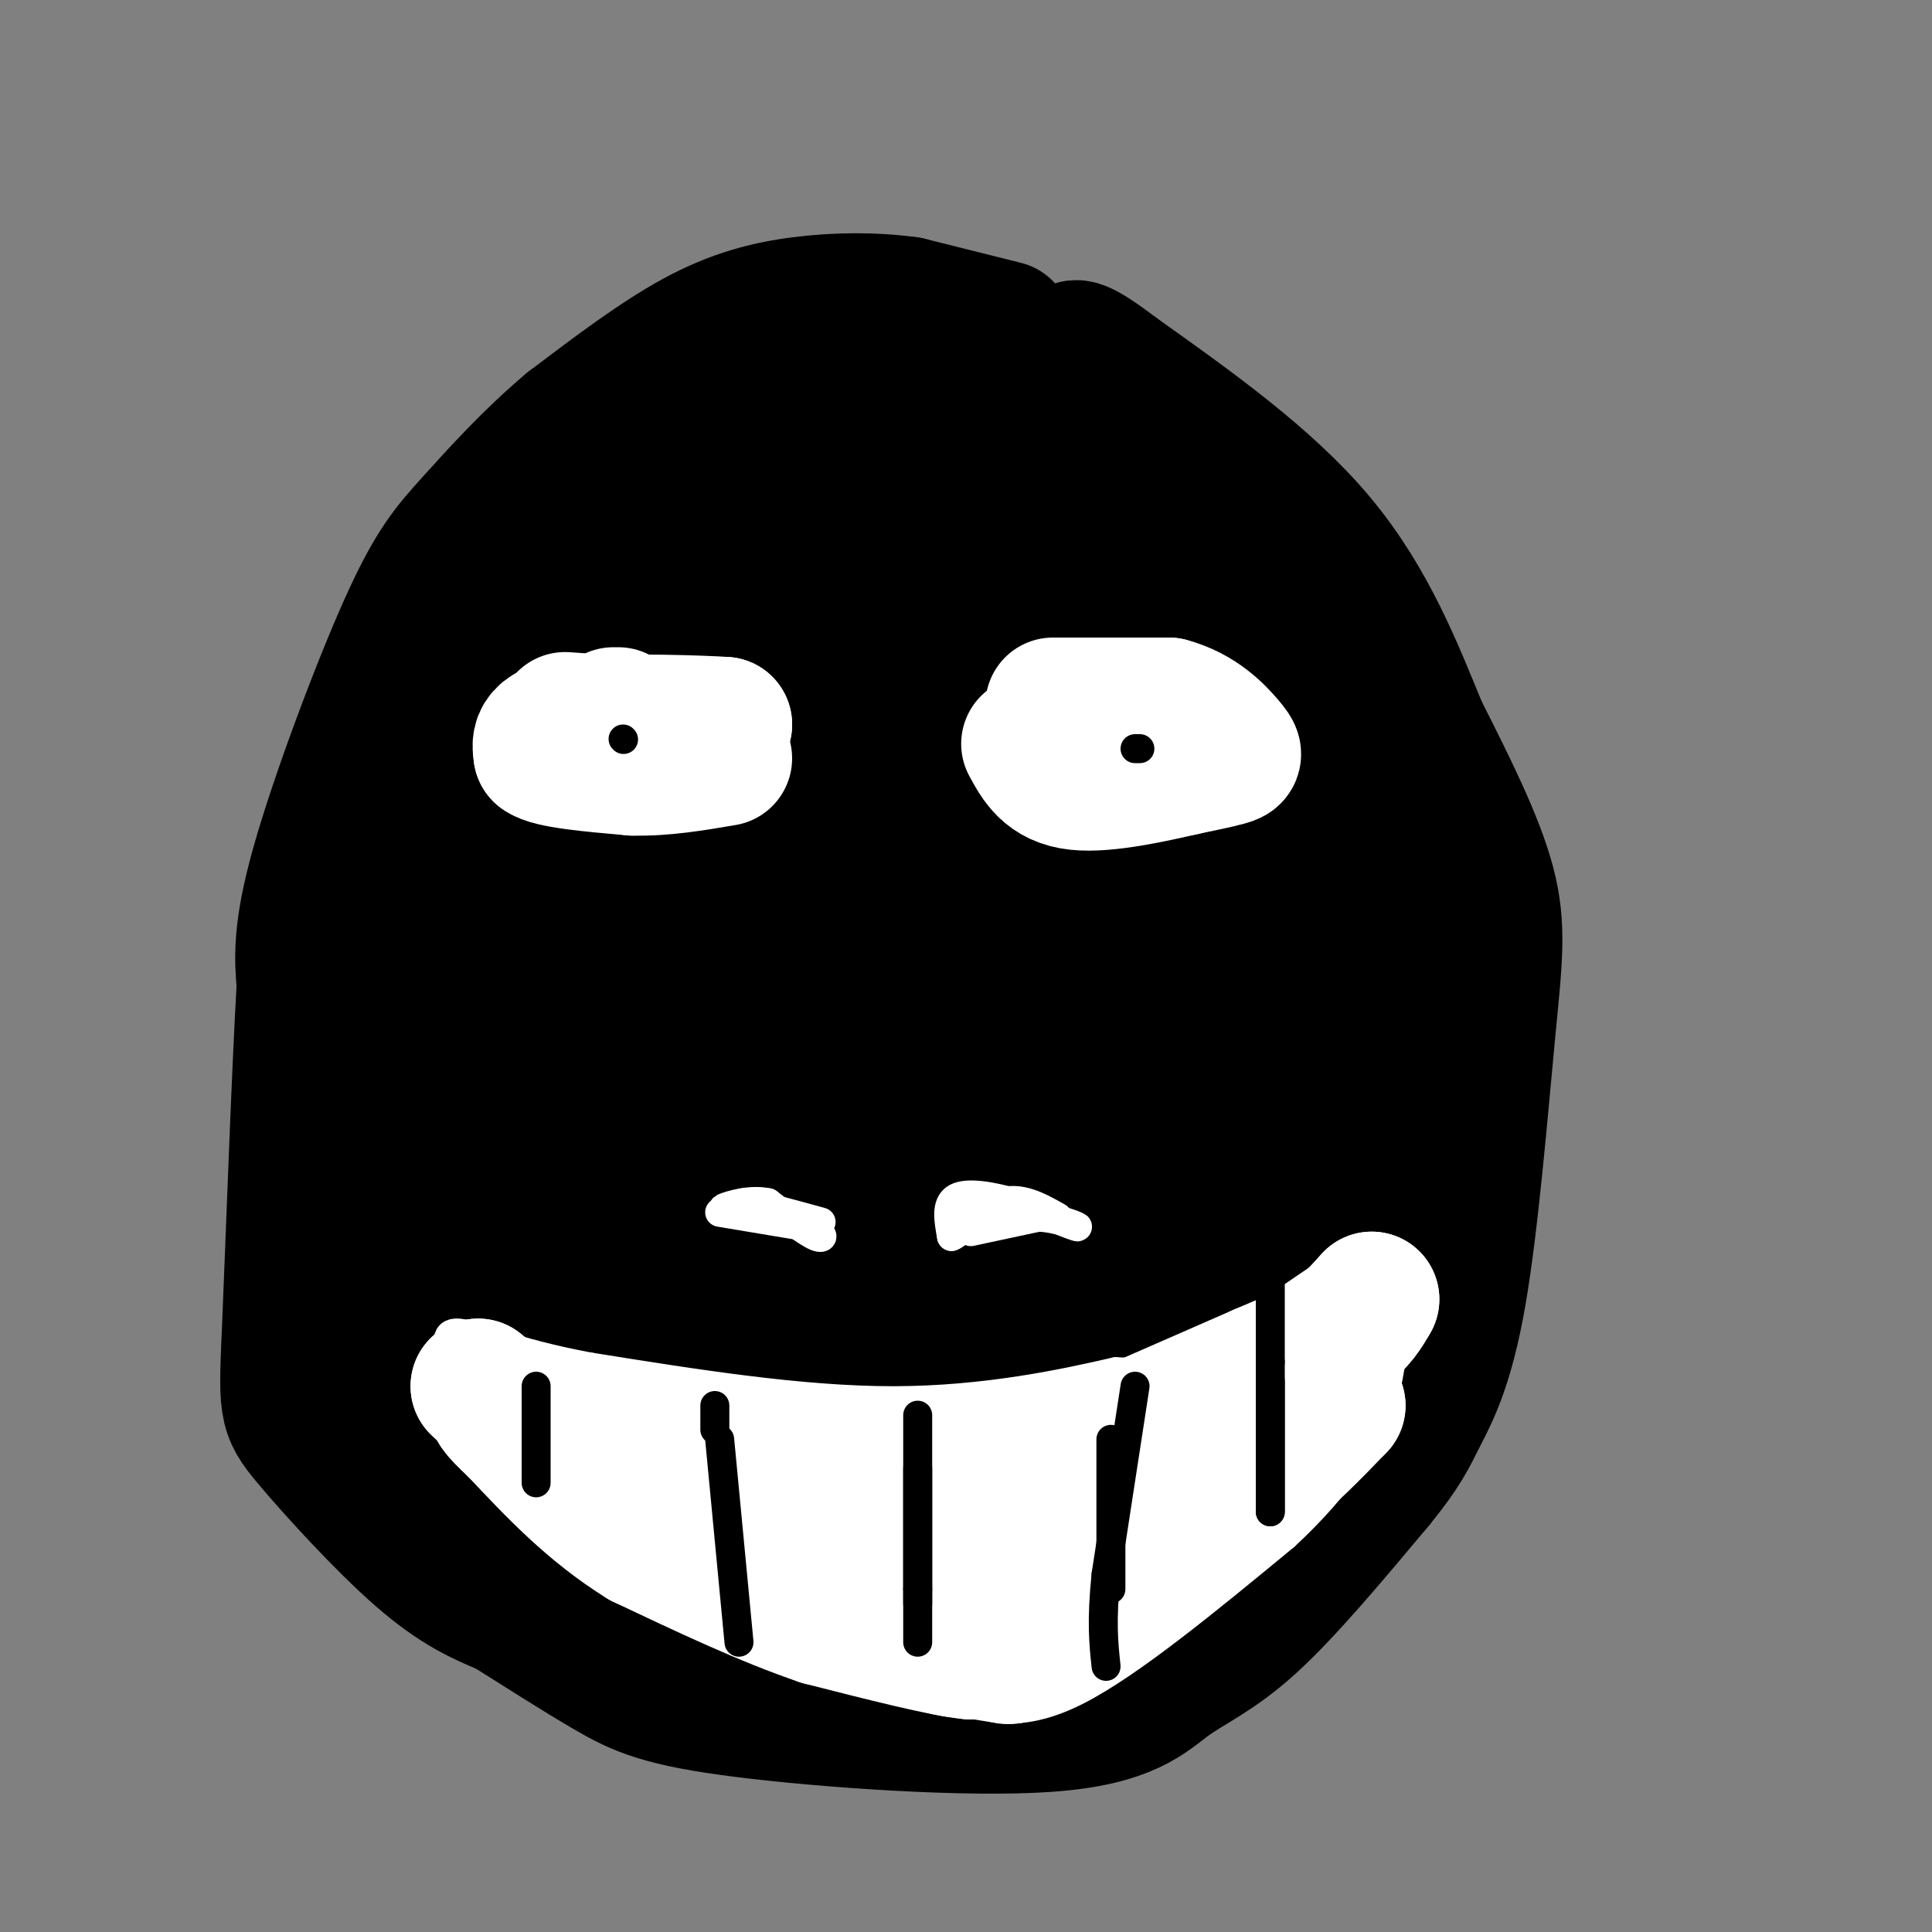 <svg viewBox='0 0 400 400' version='1.1' xmlns='http://www.w3.org/2000/svg' xmlns:xlink='http://www.w3.org/1999/xlink'><rect x="0" y="0" width="400" height="400" fill="#808080" stroke="none"/><g fill='none' stroke='rgb(0,0,0)' stroke-width='28' stroke-linecap='round' stroke-linejoin='round'><path d='M208,68c0.000,0.000 -20.000,-5.000 -20,-5'/><path d='M188,63c-7.071,-0.976 -14.750,-0.917 -22,0c-7.250,0.917 -14.071,2.690 -22,7c-7.929,4.310 -16.964,11.155 -26,18'/><path d='M118,88c-7.981,6.683 -14.933,14.389 -20,20c-5.067,5.611 -8.249,9.126 -14,22c-5.751,12.874 -14.072,35.107 -18,49c-3.928,13.893 -3.464,19.447 -3,25'/><path d='M63,204c-1.077,18.614 -2.268,52.649 -3,70c-0.732,17.351 -1.005,18.018 4,24c5.005,5.982 15.287,17.281 23,24c7.713,6.719 12.856,8.860 18,11'/><path d='M105,333c6.771,4.241 14.698,9.345 21,13c6.302,3.655 10.979,5.861 28,8c17.021,2.139 46.387,4.213 63,3c16.613,-1.213 20.473,-5.711 25,-9c4.527,-3.289 9.722,-5.368 17,-12c7.278,-6.632 16.639,-17.816 26,-29'/><path d='M285,307c5.661,-6.912 6.812,-9.692 9,-14c2.188,-4.308 5.411,-10.144 8,-25c2.589,-14.856 4.543,-38.730 6,-54c1.457,-15.270 2.416,-21.934 0,-31c-2.416,-9.066 -8.208,-20.533 -14,-32'/><path d='M294,151c-4.978,-12.089 -10.422,-26.311 -21,-39c-10.578,-12.689 -26.289,-23.844 -42,-35'/><path d='M231,77c-8.500,-6.500 -8.750,-5.250 -9,-4'/><path d='M222,73c-1.175,17.695 -2.351,35.391 0,54c2.351,18.609 8.228,38.132 13,49c4.772,10.868 8.439,13.080 11,15c2.561,1.920 4.018,3.549 6,-2c1.982,-5.549 4.491,-18.274 7,-31'/><path d='M259,158c2.014,-8.687 3.550,-14.906 0,-21c-3.550,-6.094 -12.187,-12.064 -16,-19c-3.813,-6.936 -2.804,-14.839 -2,-9c0.804,5.839 1.402,25.419 2,45'/><path d='M243,154c0.152,14.583 -0.468,28.542 0,35c0.468,6.458 2.024,5.416 3,6c0.976,0.584 1.374,2.795 3,1c1.626,-1.795 4.482,-7.597 6,-18c1.518,-10.403 1.699,-25.409 4,-30c2.301,-4.591 6.721,1.231 11,6c4.279,4.769 8.415,8.484 12,16c3.585,7.516 6.619,18.831 8,28c1.381,9.169 1.109,16.191 0,21c-1.109,4.809 -3.054,7.404 -5,10'/><path d='M285,229c-1.732,2.229 -3.561,2.801 -6,2c-2.439,-0.801 -5.486,-2.973 -9,-11c-3.514,-8.027 -7.494,-21.907 -10,-37c-2.506,-15.093 -3.538,-31.399 -1,-32c2.538,-0.601 8.646,14.504 12,38c3.354,23.496 3.953,55.383 2,74c-1.953,18.617 -6.458,23.964 -9,28c-2.542,4.036 -3.123,6.760 -7,9c-3.877,2.240 -11.051,3.996 -15,5c-3.949,1.004 -4.671,1.255 -5,-9c-0.329,-10.255 -0.263,-31.017 2,-44c2.263,-12.983 6.725,-18.188 10,-22c3.275,-3.812 5.364,-6.232 7,-7c1.636,-0.768 2.818,0.116 4,1'/><path d='M260,224c0.679,11.460 0.376,39.609 0,53c-0.376,13.391 -0.827,12.025 -4,20c-3.173,7.975 -9.070,25.290 -11,25c-1.930,-0.290 0.106,-18.185 1,-27c0.894,-8.815 0.647,-8.551 6,-19c5.353,-10.449 16.306,-31.613 21,-40c4.694,-8.387 3.128,-3.999 3,-1c-0.128,2.999 1.182,4.608 0,15c-1.182,10.392 -4.857,29.567 -6,33c-1.143,3.433 0.245,-8.876 3,-16c2.755,-7.124 6.878,-9.062 11,-11'/><path d='M284,256c2.879,-2.756 4.576,-4.147 3,-2c-1.576,2.147 -6.427,7.832 -10,9c-3.573,1.168 -5.869,-2.182 -7,0c-1.131,2.182 -1.096,9.894 -4,-7c-2.904,-16.894 -8.748,-58.394 -10,-81c-1.252,-22.606 2.086,-26.317 -3,-1c-5.086,25.317 -18.596,79.662 -24,90c-5.404,10.338 -2.702,-23.331 0,-57'/><path d='M229,207c3.211,-17.641 11.237,-33.245 15,-34c3.763,-0.755 3.263,13.339 2,30c-1.263,16.661 -3.289,35.888 -8,56c-4.711,20.112 -12.108,41.107 -17,52c-4.892,10.893 -7.280,11.683 -9,10c-1.720,-1.683 -2.771,-5.838 -2,-8c0.771,-2.162 3.363,-2.332 6,-1c2.637,1.332 5.318,4.166 8,7'/><path d='M224,319c5.952,3.821 16.833,9.875 5,14c-11.833,4.125 -46.381,6.321 -65,7c-18.619,0.679 -21.310,-0.161 -24,-1'/><path d='M140,339c-11.810,-4.750 -29.333,-16.125 -39,-24c-9.667,-7.875 -11.476,-12.250 -13,-17c-1.524,-4.750 -2.762,-9.875 -4,-15'/><path d='M84,283c-2.032,-1.925 -5.112,0.762 0,-21c5.112,-21.762 18.415,-67.974 28,-94c9.585,-26.026 15.453,-31.864 22,-38c6.547,-6.136 13.774,-12.568 21,-19'/><path d='M155,111c6.798,-6.393 13.292,-12.875 23,-17c9.708,-4.125 22.631,-5.893 21,-7c-1.631,-1.107 -17.815,-1.554 -34,-2'/><path d='M165,85c-10.089,-0.530 -18.313,-0.853 -29,3c-10.687,3.853 -23.839,11.884 -35,31c-11.161,19.116 -20.332,49.319 -25,69c-4.668,19.681 -4.834,28.841 -5,38'/><path d='M71,226c-5.736,20.055 -17.576,51.191 0,22c17.576,-29.191 64.567,-118.711 83,-154c18.433,-35.289 8.309,-16.347 10,-14c1.691,2.347 15.197,-11.901 16,-13c0.803,-1.099 -11.099,10.950 -23,23'/><path d='M157,90c-7.439,7.611 -14.535,15.139 -21,21c-6.465,5.861 -12.299,10.056 -18,29c-5.701,18.944 -11.268,52.635 -10,73c1.268,20.365 9.373,27.402 18,40c8.627,12.598 17.776,30.758 24,40c6.224,9.242 9.522,9.565 13,10c3.478,0.435 7.137,0.981 10,0c2.863,-0.981 4.932,-3.491 7,-6'/><path d='M180,297c10.162,-13.064 32.067,-42.723 41,-52c8.933,-9.277 4.892,1.829 2,12c-2.892,10.171 -4.637,19.406 -7,27c-2.363,7.594 -5.346,13.545 -8,18c-2.654,4.455 -4.981,7.414 -7,6c-2.019,-1.414 -3.730,-7.200 -5,-21c-1.270,-13.800 -2.097,-35.612 0,-52c2.097,-16.388 7.119,-27.351 10,-21c2.881,6.351 3.622,30.018 1,47c-2.622,16.982 -8.606,27.281 -13,34c-4.394,6.719 -7.197,9.860 -10,13'/><path d='M184,308c-2.836,0.071 -4.927,-6.251 -6,-4c-1.073,2.251 -1.129,13.075 -1,-8c0.129,-21.075 0.443,-74.050 3,-105c2.557,-30.950 7.359,-39.874 12,-51c4.641,-11.126 9.123,-24.452 13,-33c3.877,-8.548 7.151,-12.318 10,-15c2.849,-2.682 5.273,-4.277 7,-4c1.727,0.277 2.756,2.425 5,8c2.244,5.575 5.703,14.577 8,37c2.297,22.423 3.430,58.267 3,77c-0.430,18.733 -2.425,20.354 -8,28c-5.575,7.646 -14.732,21.317 -19,26c-4.268,4.683 -3.649,0.379 -4,-3c-0.351,-3.379 -1.671,-5.833 -4,-17c-2.329,-11.167 -5.665,-31.048 -7,-55c-1.335,-23.952 -0.667,-51.976 0,-80'/><path d='M196,109c1.605,-18.189 5.616,-23.660 9,-22c3.384,1.660 6.141,10.452 9,25c2.859,14.548 5.819,34.851 7,51c1.181,16.149 0.583,28.143 0,33c-0.583,4.857 -1.151,2.578 -3,0c-1.849,-2.578 -4.979,-5.456 -8,-21c-3.021,-15.544 -5.934,-43.754 -6,-40c-0.066,3.754 2.713,39.472 3,56c0.287,16.528 -1.918,13.865 -4,12c-2.082,-1.865 -4.041,-2.933 -6,-4'/><path d='M197,199c-4.798,-10.087 -13.792,-33.303 -17,-58c-3.208,-24.697 -0.630,-50.874 -4,-43c-3.370,7.874 -12.687,49.800 -24,87c-11.313,37.200 -24.622,69.675 -30,84c-5.378,14.325 -2.827,10.502 -2,-2c0.827,-12.502 -0.071,-33.681 0,-49c0.071,-15.319 1.112,-24.776 8,-43c6.888,-18.224 19.624,-45.214 25,-56c5.376,-10.786 3.393,-5.367 3,-1c-0.393,4.367 0.803,7.684 2,11'/><path d='M158,129c0.560,10.293 0.960,30.525 0,45c-0.960,14.475 -3.279,23.194 -8,37c-4.721,13.806 -11.844,32.698 -16,43c-4.156,10.302 -5.345,12.012 -8,15c-2.655,2.988 -6.776,7.252 -10,8c-3.224,0.748 -5.552,-2.021 -9,-9c-3.448,-6.979 -8.015,-18.169 -11,-39c-2.985,-20.831 -4.389,-51.305 -2,-69c2.389,-17.695 8.571,-22.612 12,-24c3.429,-1.388 4.105,0.752 6,10c1.895,9.248 5.010,25.605 7,49c1.990,23.395 2.854,53.827 2,69c-0.854,15.173 -3.427,15.086 -6,15'/><path d='M115,279c-1.711,-2.605 -2.987,-16.617 -3,-26c-0.013,-9.383 1.237,-14.137 5,-21c3.763,-6.863 10.040,-15.837 13,-22c2.960,-6.163 2.604,-9.517 3,5c0.396,14.517 1.543,46.903 0,66c-1.543,19.097 -5.777,24.904 -8,27c-2.223,2.096 -2.433,0.483 -3,0c-0.567,-0.483 -1.489,0.166 -2,-8c-0.511,-8.166 -0.611,-25.148 0,-33c0.611,-7.852 1.934,-6.576 4,-11c2.066,-4.424 4.876,-14.550 8,-7c3.124,7.550 6.562,32.775 10,58'/><path d='M142,307c1.877,19.187 1.569,38.153 1,22c-0.569,-16.153 -1.398,-67.425 -1,-94c0.398,-26.575 2.024,-28.452 5,-33c2.976,-4.548 7.303,-11.765 10,-22c2.697,-10.235 3.765,-23.486 4,9c0.235,32.486 -0.361,110.710 -1,133c-0.639,22.290 -1.319,-11.355 -2,-45'/><path d='M158,277c0.063,-10.631 1.221,-14.708 3,-16c1.779,-1.292 4.178,0.201 7,13c2.822,12.799 6.066,36.905 10,46c3.934,9.095 8.559,3.179 7,2c-1.559,-1.179 -9.303,2.377 -21,2c-11.697,-0.377 -27.349,-4.689 -43,-9'/><path d='M121,315c-8.439,-1.405 -8.035,-0.418 -13,-3c-4.965,-2.582 -15.298,-8.734 -20,-14c-4.702,-5.266 -3.772,-9.648 -1,-12c2.772,-2.352 7.386,-2.676 12,-3'/><path d='M99,283c2.000,0.333 1.000,2.667 0,5'/></g>
<g fill='none' stroke='rgb(255,255,255)' stroke-width='28' stroke-linecap='round' stroke-linejoin='round'><path d='M128,148c0.000,0.000 -1.000,0.000 -1,0'/><path d='M229,147c0.000,0.000 0.100,0.100 0.1,0.1'/><path d='M117,149c0.000,0.000 14.000,1.000 14,1'/><path d='M131,150c5.500,0.167 12.250,0.083 19,0'/><path d='M150,150c-3.356,-0.267 -21.244,-0.933 -30,0c-8.756,0.933 -8.378,3.467 -8,6'/><path d='M112,156c1.833,1.500 10.417,2.250 19,3'/><path d='M131,159c6.333,0.167 12.667,-0.917 19,-2'/><path d='M218,146c0.000,0.000 24.000,0.000 24,0'/><path d='M242,146c6.321,1.655 10.125,5.792 12,8c1.875,2.208 1.821,2.488 0,3c-1.821,0.512 -5.411,1.256 -9,2'/><path d='M245,159c-5.844,1.333 -15.956,3.667 -22,3c-6.044,-0.667 -8.022,-4.333 -10,-8'/></g>
<g fill='none' stroke='rgb(0,0,0)' stroke-width='6' stroke-linecap='round' stroke-linejoin='round'><path d='M129,153c0.000,0.000 0.100,0.100 0.1,0.1'/><path d='M235,155c0.000,0.000 1.000,0.000 1,0'/></g>
<g fill='none' stroke='rgb(255,255,255)' stroke-width='6' stroke-linecap='round' stroke-linejoin='round'><path d='M149,251c0.000,0.000 18.000,3.000 18,3'/><path d='M167,254c3.689,1.222 3.911,2.778 2,2c-1.911,-0.778 -5.956,-3.889 -10,-7'/><path d='M159,249c-3.733,-0.822 -8.067,0.622 -9,1c-0.933,0.378 1.533,-0.311 4,-1'/><path d='M154,249c3.333,0.500 9.667,2.250 16,4'/><path d='M201,255c0.000,0.000 14.000,-3.000 14,-3'/><path d='M215,252c4.533,0.200 8.867,2.200 8,2c-0.867,-0.200 -6.933,-2.600 -13,-5'/><path d='M210,249c-4.644,-1.356 -9.756,-2.244 -12,-1c-2.244,1.244 -1.622,4.622 -1,8'/><path d='M197,256c1.533,-0.444 5.867,-5.556 10,-7c4.133,-1.444 8.067,0.778 12,3'/><path d='M94,282c-0.667,1.500 -1.333,3.000 1,7c2.333,4.000 7.667,10.500 13,17'/><path d='M108,306c4.244,6.067 8.356,12.733 21,20c12.644,7.267 33.822,15.133 55,23'/><path d='M184,349c11.845,4.262 13.958,3.417 18,4c4.042,0.583 10.012,2.595 21,-3c10.988,-5.595 26.994,-18.798 43,-32'/><path d='M266,318c11.417,-10.583 18.458,-21.042 21,-31c2.542,-9.958 0.583,-19.417 -1,-24c-1.583,-4.583 -2.792,-4.292 -4,-4'/><path d='M282,259c-6.622,3.600 -21.178,14.600 -31,20c-9.822,5.400 -14.911,5.200 -20,5'/><path d='M231,284c-10.533,2.422 -26.867,5.978 -46,6c-19.133,0.022 -41.067,-3.489 -63,-7'/><path d='M122,283c-15.756,-2.911 -23.644,-6.689 -27,-7c-3.356,-0.311 -2.178,2.844 -1,6'/><path d='M94,282c0.000,1.000 0.500,0.500 1,0'/></g>
<g fill='none' stroke='rgb(255,255,255)' stroke-width='28' stroke-linecap='round' stroke-linejoin='round'><path d='M203,338c0.000,0.000 -2.000,4.000 -2,4'/><path d='M201,342c-5.500,-0.500 -18.250,-3.750 -31,-7'/><path d='M170,335c-11.333,-3.833 -24.167,-9.917 -37,-16'/><path d='M133,319c-10.500,-6.500 -18.250,-14.750 -26,-23'/><path d='M107,296c-5.000,-4.667 -4.500,-4.833 -4,-5'/><path d='M103,291c-1.333,-1.500 -2.667,-2.750 -4,-4'/><path d='M99,287c1.911,1.511 8.689,7.289 14,10c5.311,2.711 9.156,2.356 13,2'/><path d='M126,299c15.000,0.833 46.000,1.917 77,3'/><path d='M203,302c16.333,0.200 18.667,-0.800 26,-4c7.333,-3.200 19.667,-8.600 32,-14'/><path d='M261,284c8.489,-3.644 13.711,-5.756 17,-8c3.289,-2.244 4.644,-4.622 6,-7'/><path d='M284,269c-2.500,2.667 -11.750,12.833 -21,23'/><path d='M263,292c-4.156,5.933 -4.044,9.267 -11,15c-6.956,5.733 -20.978,13.867 -35,22'/><path d='M217,329c-13.083,4.369 -28.292,4.292 -38,3c-9.708,-1.292 -13.917,-3.798 -16,-6c-2.083,-2.202 -2.042,-4.101 -2,-6'/><path d='M161,320c10.844,0.489 38.956,4.711 56,4c17.044,-0.711 23.022,-6.356 29,-12'/><path d='M246,312c7.400,-2.800 11.400,-3.800 16,-7c4.600,-3.200 9.800,-8.600 15,-14'/><path d='M277,291c-7.167,5.333 -32.583,25.667 -58,46'/><path d='M219,337c-11.500,8.333 -11.250,6.167 -11,4'/></g>
<g fill='none' stroke='rgb(0,0,0)' stroke-width='6' stroke-linecap='round' stroke-linejoin='round'><path d='M111,287c0.000,0.000 0.000,20.000 0,20'/><path d='M149,298c0.000,0.000 4.000,42.000 4,42'/><path d='M190,304c0.000,0.000 0.000,28.000 0,28'/><path d='M230,298c0.000,0.000 0.000,31.000 0,31'/><path d='M263,286c0.000,0.000 0.000,27.000 0,27'/><path d='M263,313c0.000,0.000 0.000,-31.000 0,-31'/><path d='M263,282c0.000,-7.833 0.000,-11.917 0,-16'/><path d='M235,287c0.000,0.000 -6.000,39.000 -6,39'/><path d='M229,326c-1.000,9.667 -0.500,14.333 0,19'/><path d='M190,293c0.000,0.000 0.000,36.000 0,36'/><path d='M190,329c0.000,7.833 0.000,9.417 0,11'/><path d='M148,291c0.000,0.000 0.000,5.000 0,5'/></g>
</svg>